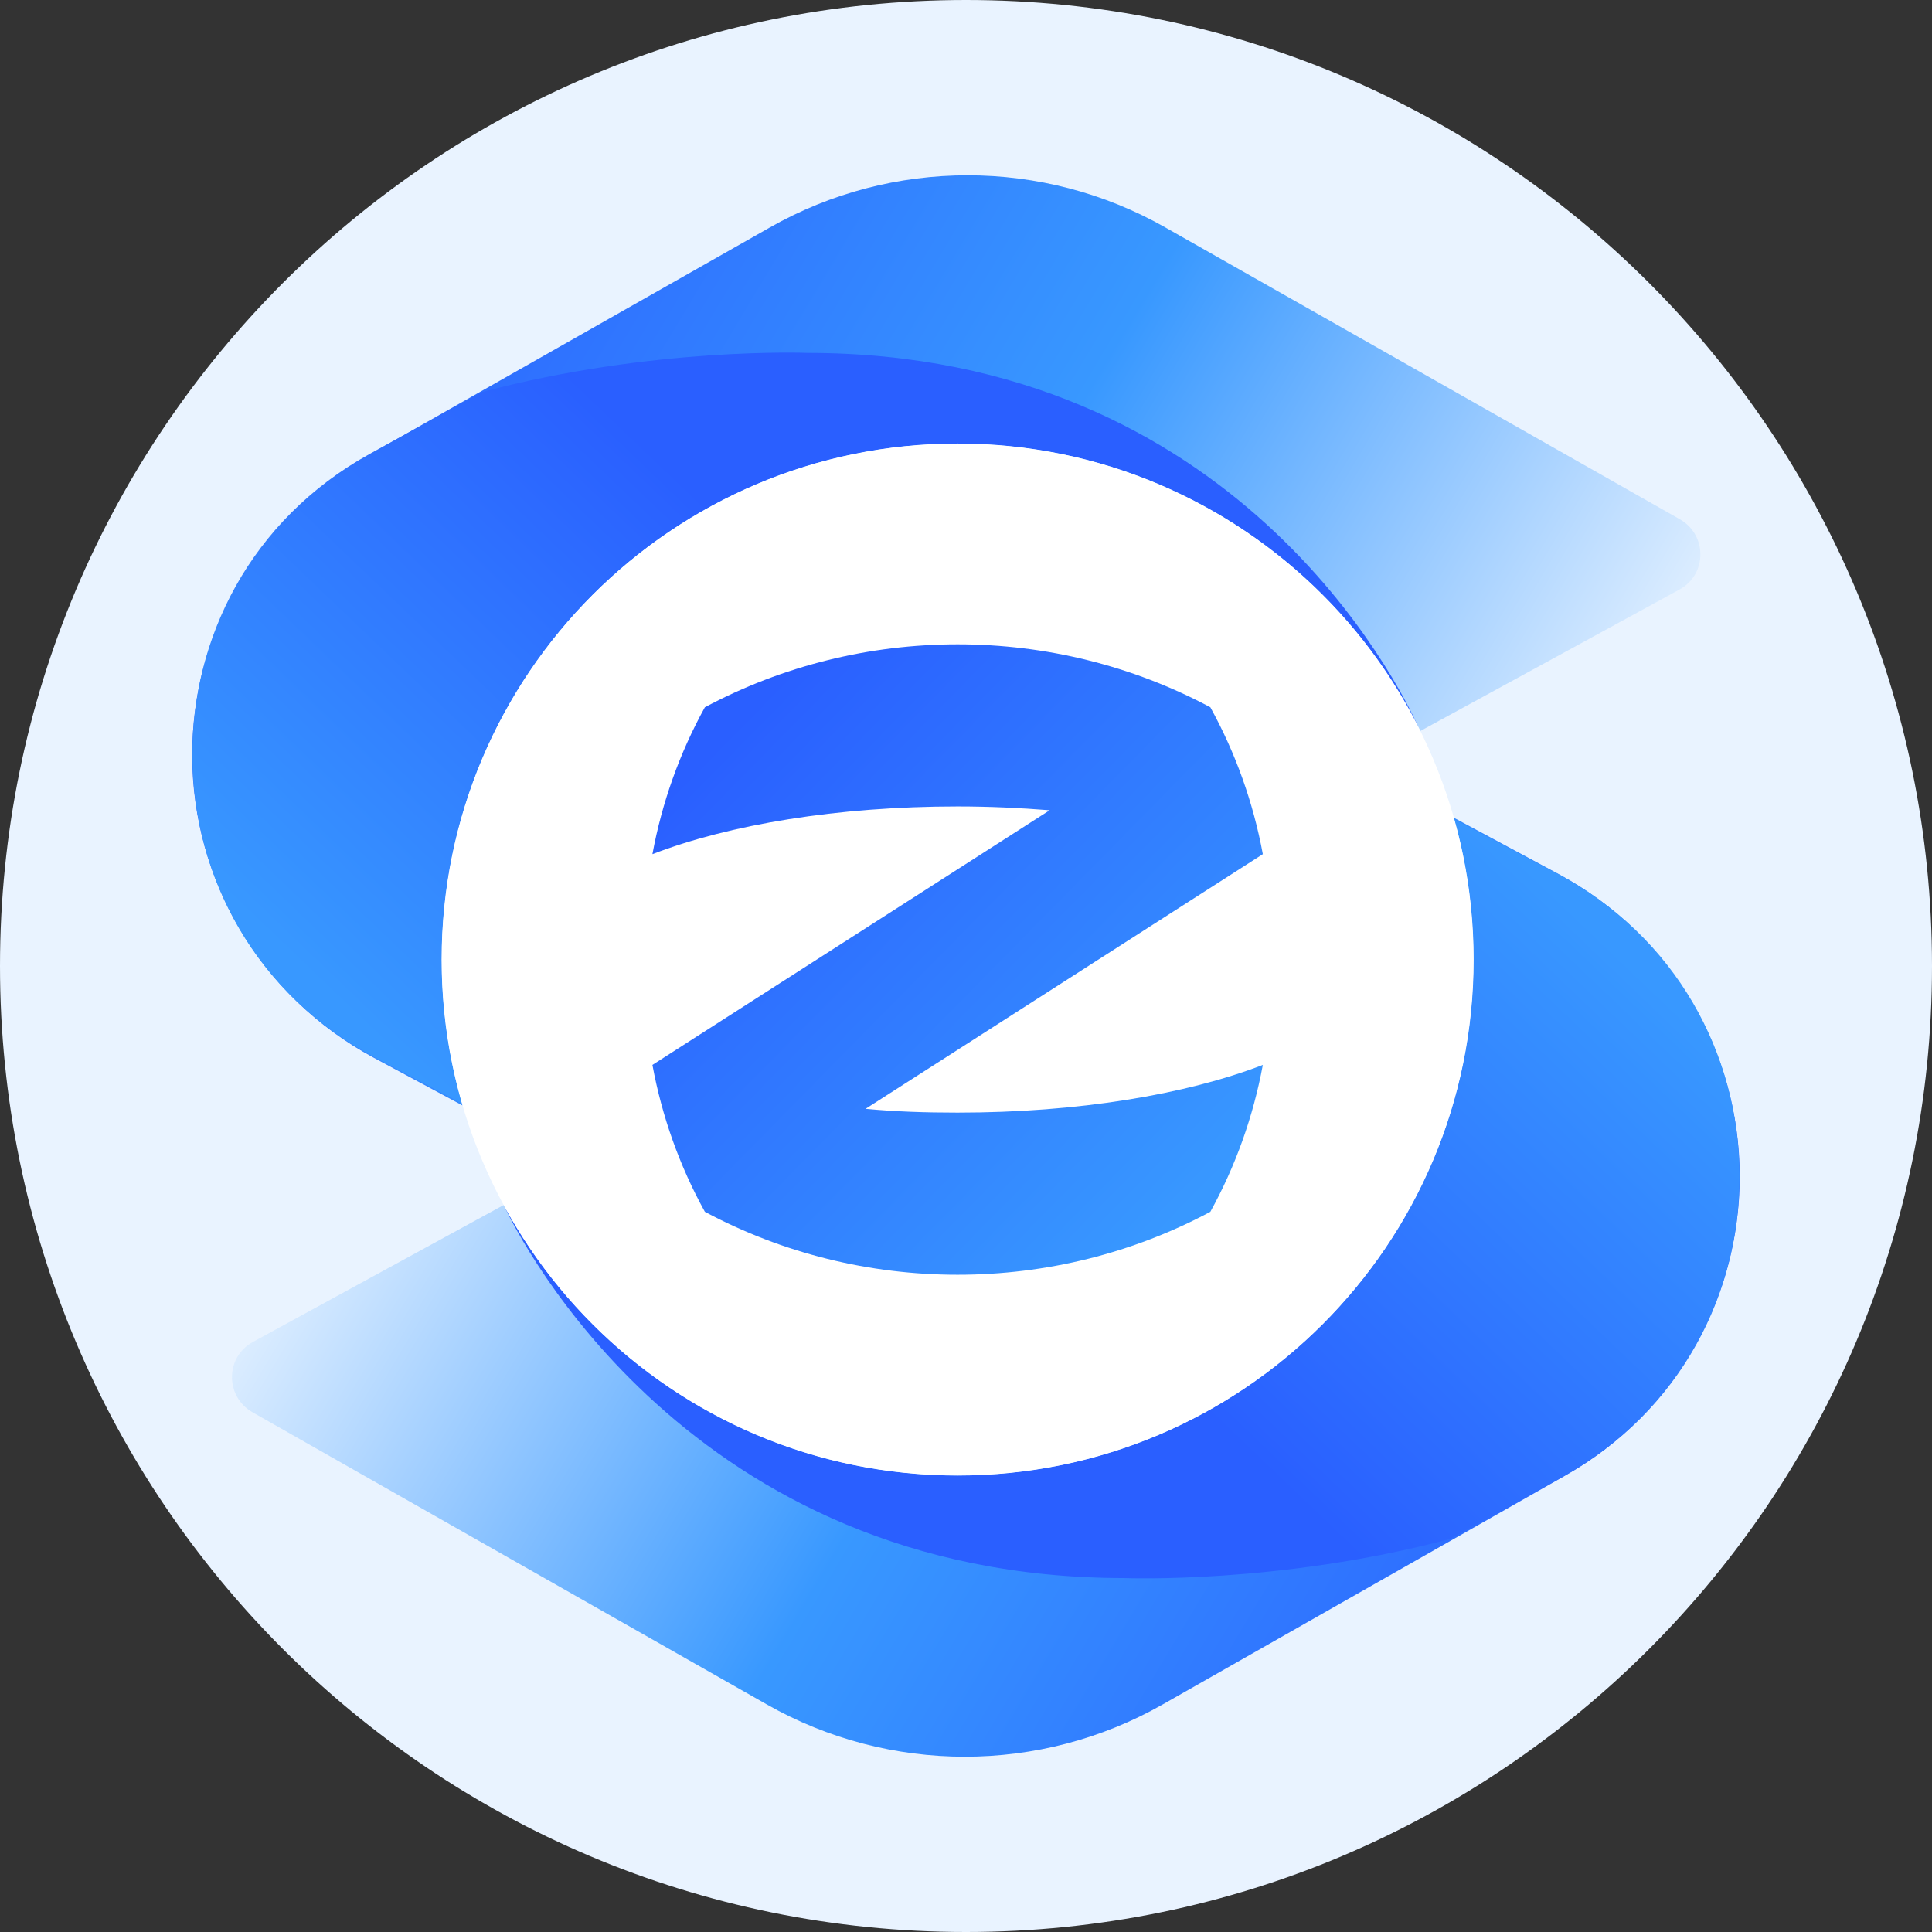 <svg width="36" height="36" viewBox="0 0 36 36" fill="none" xmlns="http://www.w3.org/2000/svg">
  <rect x="0" y="0" width="36" height="36" fill="#333333" stroke="none"/>
  <path d="M0 18C0 8.059 8.059 0 18 0C27.941 0 36 8.059 36 18C36 27.941 27.941 36 18 36C8.059 36 0 27.941 0 18Z" fill="#E9F3FF"/>
  <path d="M27.458 17.88C27.458 23.19 23.154 27.495 17.844 27.495C14.19 27.495 11.012 25.456 9.385 22.454L4.71 25.007C4.195 25.291 4.195 26.02 4.701 26.313L14.289 31.76C16.573 33.058 19.381 33.058 21.665 31.76L29.182 27.486C31.181 26.349 32.417 24.225 32.417 21.923C32.417 19.569 31.119 17.409 29.049 16.29L27.091 15.238C27.33 16.077 27.458 16.963 27.458 17.88Z" fill="url(#paint0_linear_2796_8061)"/>
  <path d="M8.619 20.599C8.365 19.736 8.229 18.824 8.229 17.88C8.229 12.57 12.534 8.265 17.844 8.265C21.625 8.265 24.896 10.447 26.466 13.621L31.297 10.984C31.812 10.7 31.812 9.971 31.306 9.678L21.718 4.24C19.434 2.942 16.626 2.942 14.342 4.24L6.825 8.505C4.825 9.642 3.581 11.766 3.581 14.068C3.581 16.422 4.879 18.582 6.949 19.701L8.619 20.599Z" fill="url(#paint1_linear_2796_8061)"/>
  <path d="M26.467 13.623L26.468 13.624L26.471 13.623H26.467Z" fill="url(#paint2_linear_2796_8061)"/>
  <path d="M8.608 20.561L6.993 19.71C2.497 17.337 2.434 10.922 6.886 8.46L8.983 7.305C12.156 6.461 15.044 6.576 15.044 6.576C23.039 6.576 26.083 12.78 26.429 13.546C24.844 10.413 21.595 8.265 17.844 8.265C12.534 8.265 8.229 12.57 8.229 17.88C8.229 18.81 8.361 19.71 8.608 20.561Z" fill="url(#paint3_linear_2796_8061)"/>
  <path d="M27.458 17.88C27.458 23.19 23.154 27.494 17.844 27.494C14.198 27.494 11.026 25.465 9.396 22.475C9.676 23.071 12.842 29.405 20.954 29.405C20.954 29.405 23.842 29.521 27.014 28.677L29.111 27.522C33.563 25.06 33.501 18.644 29.005 16.272L27.099 15.268C27.333 16.099 27.458 16.975 27.458 17.88Z" fill="url(#paint4_linear_2796_8061)"/>
  <path d="M17.844 27.494C23.154 27.494 27.459 23.19 27.459 17.88C27.459 12.57 23.154 8.265 17.844 8.265C12.534 8.265 8.229 12.57 8.229 17.88C8.229 23.19 12.534 27.494 17.844 27.494Z" fill="white"/>
  <path d="M22.553 13.179C21.105 12.406 19.488 12.006 17.844 12.006C16.2 12.006 14.582 12.406 13.134 13.179C12.663 14.032 12.334 14.956 12.157 15.916C13.587 15.365 15.604 15.027 17.844 15.027C18.43 15.027 19.008 15.054 19.559 15.098L12.157 19.843C12.334 20.803 12.663 21.727 13.134 22.58C14.582 23.354 16.2 23.753 17.844 23.753C19.488 23.753 21.105 23.354 22.553 22.58C23.024 21.727 23.353 20.803 23.531 19.843C22.1 20.395 20.083 20.732 17.844 20.732C17.248 20.732 16.68 20.714 16.129 20.661L23.531 15.916C23.353 14.956 23.024 14.032 22.553 13.179Z" fill="url(#paint5_linear_2796_8061)"/>
  <defs>
    <linearGradient id="paint0_linear_2796_8061" x1="30.844" y1="29.654" x2="7.296" y2="15.552" gradientUnits="userSpaceOnUse">
      <stop stop-color="#2A5FFF"/>
      <stop offset="0.49" stop-color="#3898FF"/>
      <stop offset="1" stop-color="white"/>
    </linearGradient>
    <linearGradient id="paint1_linear_2796_8061" x1="5.163" y1="6.328" x2="28.711" y2="20.43" gradientUnits="userSpaceOnUse">
      <stop stop-color="#2A5FFF"/>
      <stop offset="0.49" stop-color="#3898FF"/>
      <stop offset="1" stop-color="white"/>
    </linearGradient>
    <linearGradient id="paint2_linear_2796_8061" x1="15.719" y1="11.819" x2="7.793" y2="20.11" gradientUnits="userSpaceOnUse">
      <stop stop-color="#2A5FFF"/>
      <stop offset="1" stop-color="#3898FF"/>
    </linearGradient>
    <linearGradient id="paint3_linear_2796_8061" x1="15.719" y1="11.819" x2="7.793" y2="20.11" gradientUnits="userSpaceOnUse">
      <stop stop-color="#2A5FFF"/>
      <stop offset="1" stop-color="#3898FF"/>
    </linearGradient>
    <linearGradient id="paint4_linear_2796_8061" x1="20.216" y1="24.18" x2="28.178" y2="15.854" gradientUnits="userSpaceOnUse">
      <stop stop-color="#2A5FFF"/>
      <stop offset="1" stop-color="#3898FF"/>
    </linearGradient>
    <linearGradient id="paint5_linear_2796_8061" x1="13.561" y1="13.668" x2="22.34" y2="22.305" gradientUnits="userSpaceOnUse">
      <stop stop-color="#2A5FFF"/>
      <stop offset="1" stop-color="#3898FF"/>
    </linearGradient>
  </defs>
</svg>
